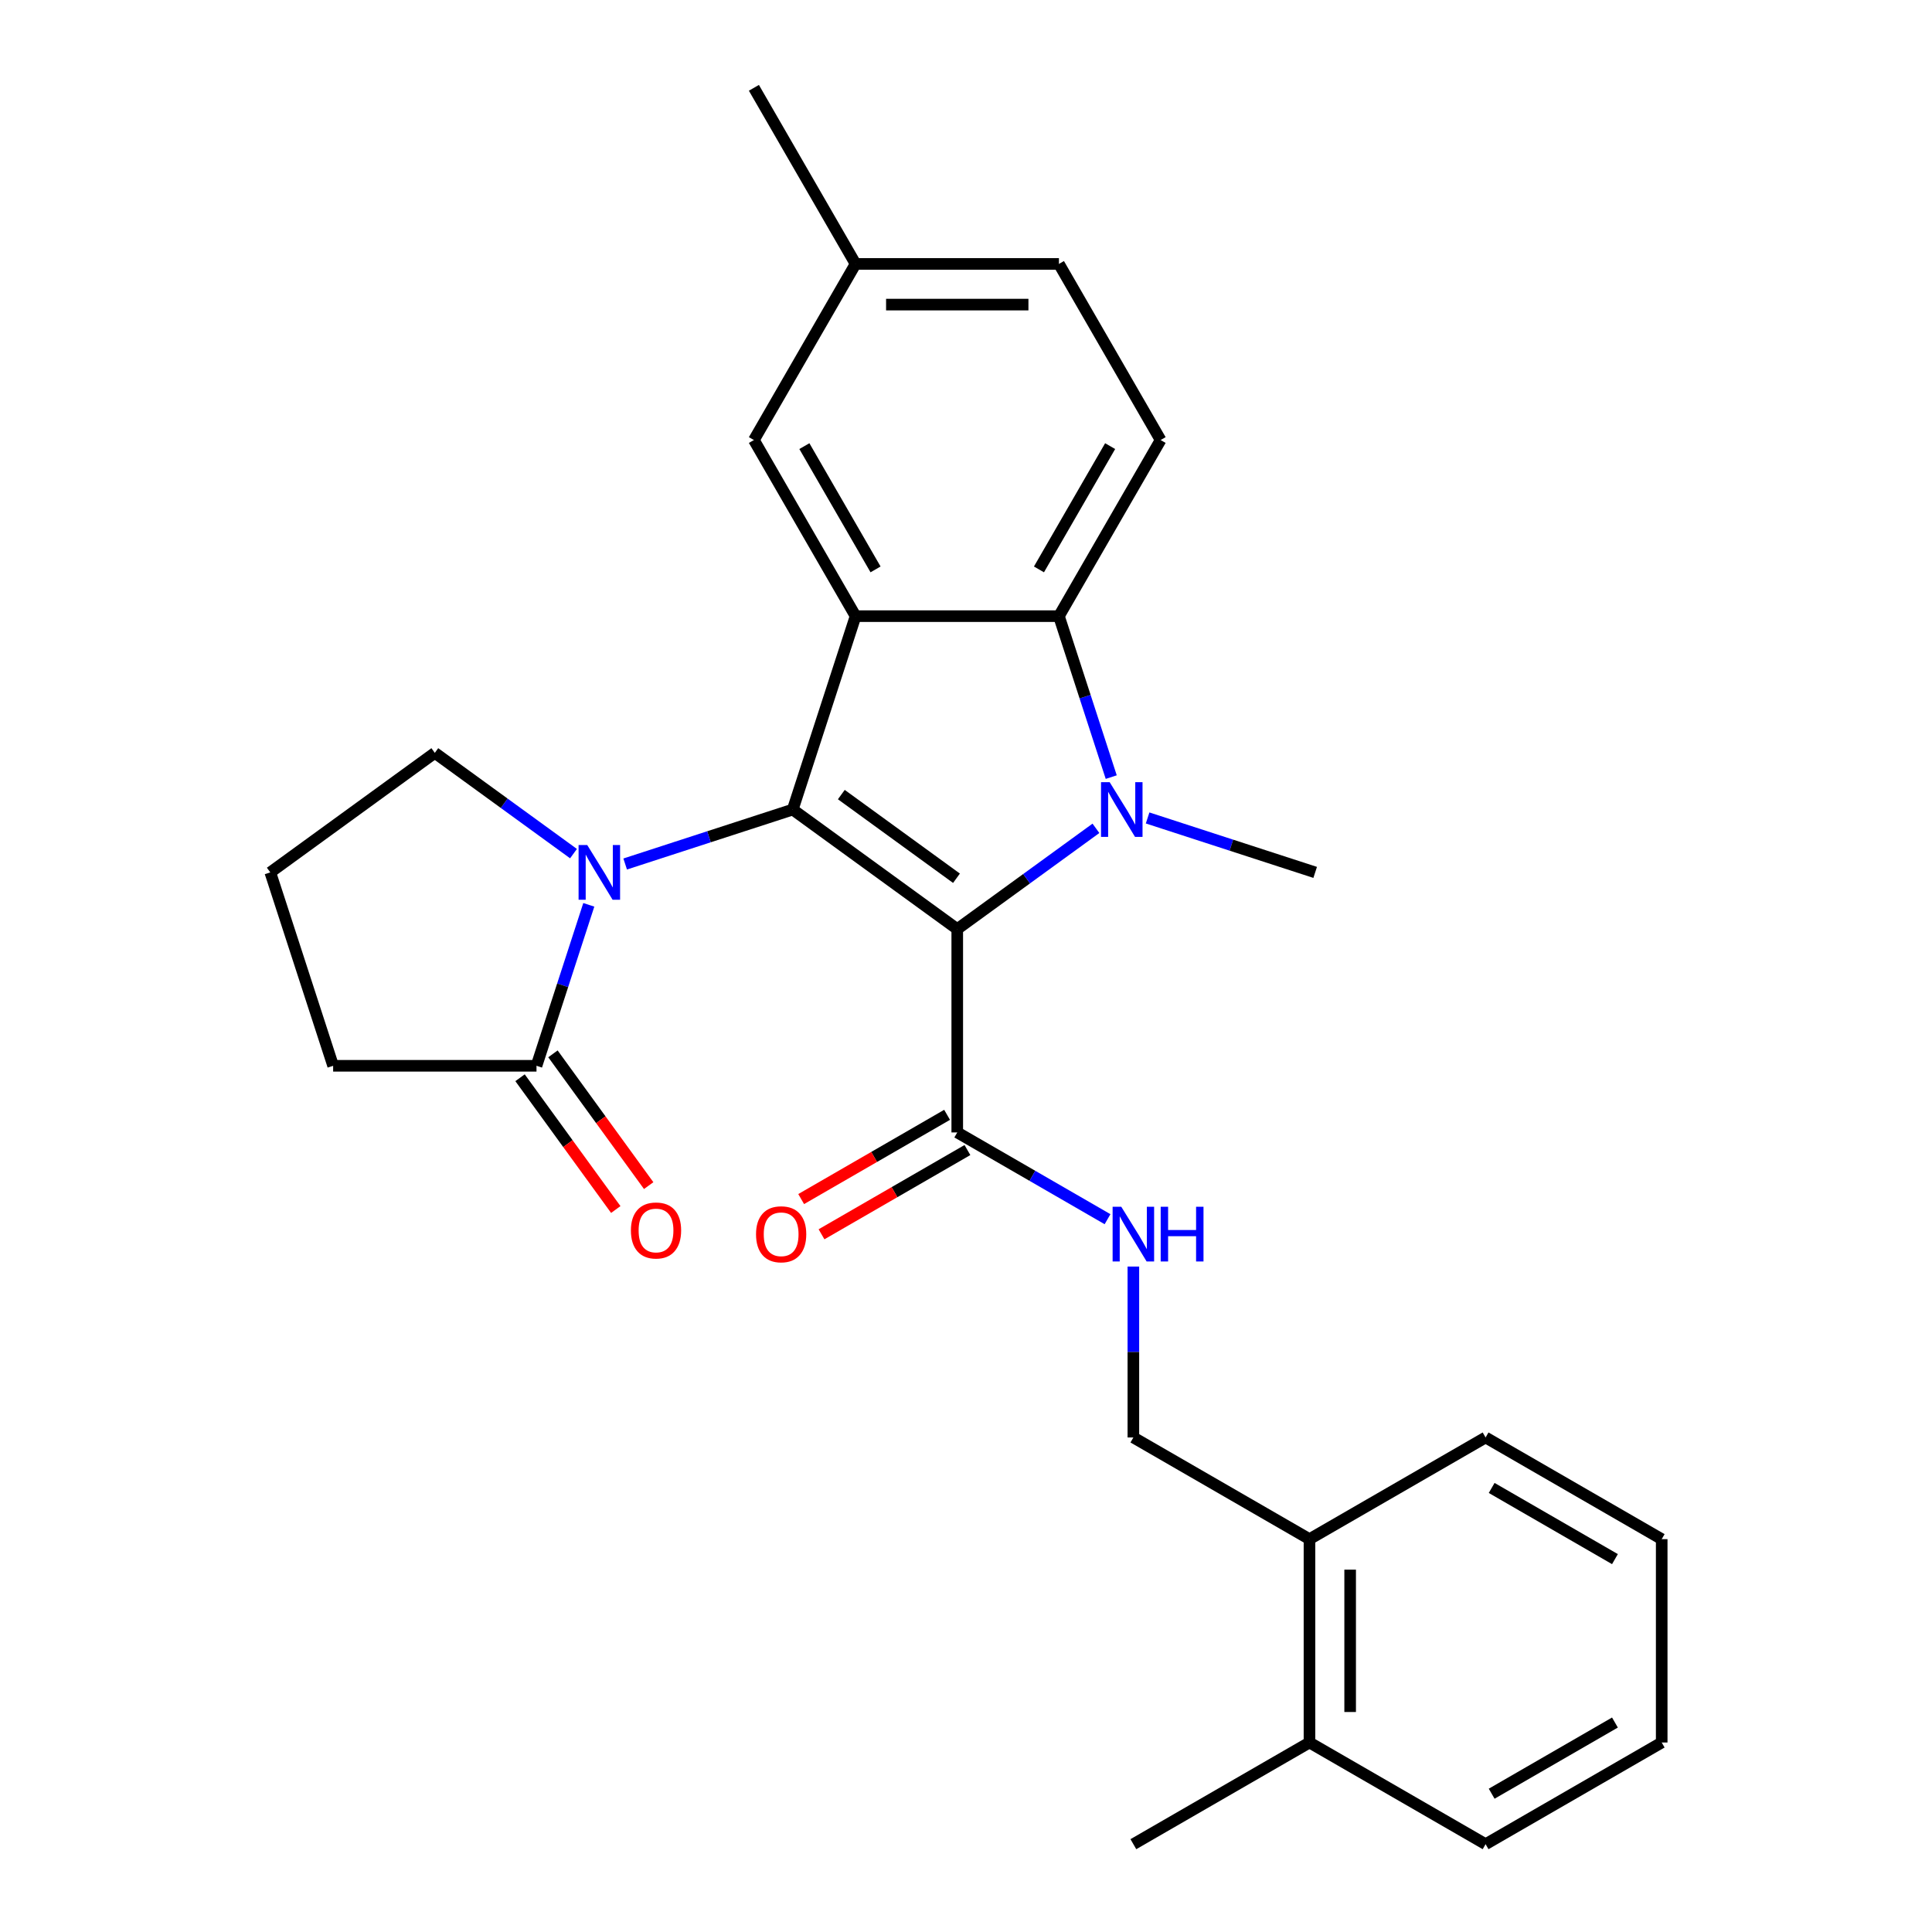 <?xml version='1.0' encoding='iso-8859-1'?>
<svg version='1.1' baseProfile='full'
              xmlns='http://www.w3.org/2000/svg'
                      xmlns:rdkit='http://www.rdkit.org/xml'
                      xmlns:xlink='http://www.w3.org/1999/xlink'
                  xml:space='preserve'
width='1000px' height='1000px' viewBox='0 0 1000 1000'>
<!-- END OF HEADER -->
<rect style='opacity:1.0;fill:#FFFFFF;stroke:none' width='1000' height='1000' x='0' y='0'> </rect>
<path class='bond-0' d='M 495.474,480.892 L 410.32,419.023' style='fill:none;fill-rule:evenodd;stroke:#000000;stroke-width:6px;stroke-linecap:butt;stroke-linejoin:miter;stroke-opacity:1' />
<path class='bond-0' d='M 495.075,454.581 L 435.467,411.273' style='fill:none;fill-rule:evenodd;stroke:#000000;stroke-width:6px;stroke-linecap:butt;stroke-linejoin:miter;stroke-opacity:1' />
<path class='bond-1' d='M 495.474,480.892 L 531.366,454.815' style='fill:none;fill-rule:evenodd;stroke:#000000;stroke-width:6px;stroke-linecap:butt;stroke-linejoin:miter;stroke-opacity:1' />
<path class='bond-1' d='M 531.366,454.815 L 567.257,428.738' style='fill:none;fill-rule:evenodd;stroke:#0000FF;stroke-width:6px;stroke-linecap:butt;stroke-linejoin:miter;stroke-opacity:1' />
<path class='bond-5' d='M 495.474,480.892 L 495.474,586.148' style='fill:none;fill-rule:evenodd;stroke:#000000;stroke-width:6px;stroke-linecap:butt;stroke-linejoin:miter;stroke-opacity:1' />
<path class='bond-2' d='M 410.32,419.023 L 442.846,318.919' style='fill:none;fill-rule:evenodd;stroke:#000000;stroke-width:6px;stroke-linecap:butt;stroke-linejoin:miter;stroke-opacity:1' />
<path class='bond-3' d='M 410.32,419.023 L 366.953,433.114' style='fill:none;fill-rule:evenodd;stroke:#000000;stroke-width:6px;stroke-linecap:butt;stroke-linejoin:miter;stroke-opacity:1' />
<path class='bond-3' d='M 366.953,433.114 L 323.587,447.205' style='fill:none;fill-rule:evenodd;stroke:#0000FF;stroke-width:6px;stroke-linecap:butt;stroke-linejoin:miter;stroke-opacity:1' />
<path class='bond-4' d='M 575.173,402.232 L 561.638,360.575' style='fill:none;fill-rule:evenodd;stroke:#0000FF;stroke-width:6px;stroke-linecap:butt;stroke-linejoin:miter;stroke-opacity:1' />
<path class='bond-4' d='M 561.638,360.575 L 548.102,318.919' style='fill:none;fill-rule:evenodd;stroke:#000000;stroke-width:6px;stroke-linecap:butt;stroke-linejoin:miter;stroke-opacity:1' />
<path class='bond-14' d='M 594,423.368 L 637.367,437.459' style='fill:none;fill-rule:evenodd;stroke:#0000FF;stroke-width:6px;stroke-linecap:butt;stroke-linejoin:miter;stroke-opacity:1' />
<path class='bond-14' d='M 637.367,437.459 L 680.733,451.55' style='fill:none;fill-rule:evenodd;stroke:#000000;stroke-width:6px;stroke-linecap:butt;stroke-linejoin:miter;stroke-opacity:1' />
<path class='bond-9' d='M 442.846,318.919 L 390.218,227.764' style='fill:none;fill-rule:evenodd;stroke:#000000;stroke-width:6px;stroke-linecap:butt;stroke-linejoin:miter;stroke-opacity:1' />
<path class='bond-9' d='M 453.183,294.72 L 416.343,230.912' style='fill:none;fill-rule:evenodd;stroke:#000000;stroke-width:6px;stroke-linecap:butt;stroke-linejoin:miter;stroke-opacity:1' />
<path class='bond-27' d='M 442.846,318.919 L 548.102,318.919' style='fill:none;fill-rule:evenodd;stroke:#000000;stroke-width:6px;stroke-linecap:butt;stroke-linejoin:miter;stroke-opacity:1' />
<path class='bond-6' d='M 304.759,468.341 L 291.224,509.998' style='fill:none;fill-rule:evenodd;stroke:#0000FF;stroke-width:6px;stroke-linecap:butt;stroke-linejoin:miter;stroke-opacity:1' />
<path class='bond-6' d='M 291.224,509.998 L 277.689,551.654' style='fill:none;fill-rule:evenodd;stroke:#000000;stroke-width:6px;stroke-linecap:butt;stroke-linejoin:miter;stroke-opacity:1' />
<path class='bond-16' d='M 296.844,441.835 L 260.952,415.758' style='fill:none;fill-rule:evenodd;stroke:#0000FF;stroke-width:6px;stroke-linecap:butt;stroke-linejoin:miter;stroke-opacity:1' />
<path class='bond-16' d='M 260.952,415.758 L 225.061,389.681' style='fill:none;fill-rule:evenodd;stroke:#000000;stroke-width:6px;stroke-linecap:butt;stroke-linejoin:miter;stroke-opacity:1' />
<path class='bond-8' d='M 548.102,318.919 L 600.731,227.764' style='fill:none;fill-rule:evenodd;stroke:#000000;stroke-width:6px;stroke-linecap:butt;stroke-linejoin:miter;stroke-opacity:1' />
<path class='bond-8' d='M 537.766,294.72 L 574.606,230.912' style='fill:none;fill-rule:evenodd;stroke:#000000;stroke-width:6px;stroke-linecap:butt;stroke-linejoin:miter;stroke-opacity:1' />
<path class='bond-7' d='M 495.474,586.148 L 534.366,608.602' style='fill:none;fill-rule:evenodd;stroke:#000000;stroke-width:6px;stroke-linecap:butt;stroke-linejoin:miter;stroke-opacity:1' />
<path class='bond-7' d='M 534.366,608.602 L 573.258,631.056' style='fill:none;fill-rule:evenodd;stroke:#0000FF;stroke-width:6px;stroke-linecap:butt;stroke-linejoin:miter;stroke-opacity:1' />
<path class='bond-11' d='M 490.211,577.033 L 452.45,598.834' style='fill:none;fill-rule:evenodd;stroke:#000000;stroke-width:6px;stroke-linecap:butt;stroke-linejoin:miter;stroke-opacity:1' />
<path class='bond-11' d='M 452.45,598.834 L 414.688,620.636' style='fill:none;fill-rule:evenodd;stroke:#FF0000;stroke-width:6px;stroke-linecap:butt;stroke-linejoin:miter;stroke-opacity:1' />
<path class='bond-11' d='M 500.737,595.264 L 462.975,617.065' style='fill:none;fill-rule:evenodd;stroke:#000000;stroke-width:6px;stroke-linecap:butt;stroke-linejoin:miter;stroke-opacity:1' />
<path class='bond-11' d='M 462.975,617.065 L 425.214,638.867' style='fill:none;fill-rule:evenodd;stroke:#FF0000;stroke-width:6px;stroke-linecap:butt;stroke-linejoin:miter;stroke-opacity:1' />
<path class='bond-10' d='M 269.174,557.841 L 293.95,591.943' style='fill:none;fill-rule:evenodd;stroke:#000000;stroke-width:6px;stroke-linecap:butt;stroke-linejoin:miter;stroke-opacity:1' />
<path class='bond-10' d='M 293.95,591.943 L 318.726,626.044' style='fill:none;fill-rule:evenodd;stroke:#FF0000;stroke-width:6px;stroke-linecap:butt;stroke-linejoin:miter;stroke-opacity:1' />
<path class='bond-10' d='M 286.205,545.467 L 310.981,579.569' style='fill:none;fill-rule:evenodd;stroke:#000000;stroke-width:6px;stroke-linecap:butt;stroke-linejoin:miter;stroke-opacity:1' />
<path class='bond-10' d='M 310.981,579.569 L 335.757,613.67' style='fill:none;fill-rule:evenodd;stroke:#FF0000;stroke-width:6px;stroke-linecap:butt;stroke-linejoin:miter;stroke-opacity:1' />
<path class='bond-19' d='M 277.689,551.654 L 172.433,551.654' style='fill:none;fill-rule:evenodd;stroke:#000000;stroke-width:6px;stroke-linecap:butt;stroke-linejoin:miter;stroke-opacity:1' />
<path class='bond-12' d='M 586.629,655.568 L 586.629,699.8' style='fill:none;fill-rule:evenodd;stroke:#0000FF;stroke-width:6px;stroke-linecap:butt;stroke-linejoin:miter;stroke-opacity:1' />
<path class='bond-12' d='M 586.629,699.8 L 586.629,744.033' style='fill:none;fill-rule:evenodd;stroke:#000000;stroke-width:6px;stroke-linecap:butt;stroke-linejoin:miter;stroke-opacity:1' />
<path class='bond-18' d='M 600.731,227.764 L 548.102,136.609' style='fill:none;fill-rule:evenodd;stroke:#000000;stroke-width:6px;stroke-linecap:butt;stroke-linejoin:miter;stroke-opacity:1' />
<path class='bond-17' d='M 390.218,227.764 L 442.846,136.609' style='fill:none;fill-rule:evenodd;stroke:#000000;stroke-width:6px;stroke-linecap:butt;stroke-linejoin:miter;stroke-opacity:1' />
<path class='bond-13' d='M 586.629,744.033 L 677.784,796.661' style='fill:none;fill-rule:evenodd;stroke:#000000;stroke-width:6px;stroke-linecap:butt;stroke-linejoin:miter;stroke-opacity:1' />
<path class='bond-15' d='M 677.784,796.661 L 677.784,901.917' style='fill:none;fill-rule:evenodd;stroke:#000000;stroke-width:6px;stroke-linecap:butt;stroke-linejoin:miter;stroke-opacity:1' />
<path class='bond-15' d='M 698.835,812.449 L 698.835,886.129' style='fill:none;fill-rule:evenodd;stroke:#000000;stroke-width:6px;stroke-linecap:butt;stroke-linejoin:miter;stroke-opacity:1' />
<path class='bond-21' d='M 677.784,796.661 L 768.938,744.033' style='fill:none;fill-rule:evenodd;stroke:#000000;stroke-width:6px;stroke-linecap:butt;stroke-linejoin:miter;stroke-opacity:1' />
<path class='bond-22' d='M 677.784,901.917 L 586.629,954.545' style='fill:none;fill-rule:evenodd;stroke:#000000;stroke-width:6px;stroke-linecap:butt;stroke-linejoin:miter;stroke-opacity:1' />
<path class='bond-23' d='M 677.784,901.917 L 768.938,954.545' style='fill:none;fill-rule:evenodd;stroke:#000000;stroke-width:6px;stroke-linecap:butt;stroke-linejoin:miter;stroke-opacity:1' />
<path class='bond-20' d='M 225.061,389.681 L 139.907,451.55' style='fill:none;fill-rule:evenodd;stroke:#000000;stroke-width:6px;stroke-linecap:butt;stroke-linejoin:miter;stroke-opacity:1' />
<path class='bond-24' d='M 442.846,136.609 L 390.218,45.455' style='fill:none;fill-rule:evenodd;stroke:#000000;stroke-width:6px;stroke-linecap:butt;stroke-linejoin:miter;stroke-opacity:1' />
<path class='bond-28' d='M 442.846,136.609 L 548.102,136.609' style='fill:none;fill-rule:evenodd;stroke:#000000;stroke-width:6px;stroke-linecap:butt;stroke-linejoin:miter;stroke-opacity:1' />
<path class='bond-28' d='M 458.635,157.661 L 532.314,157.661' style='fill:none;fill-rule:evenodd;stroke:#000000;stroke-width:6px;stroke-linecap:butt;stroke-linejoin:miter;stroke-opacity:1' />
<path class='bond-29' d='M 172.433,551.654 L 139.907,451.55' style='fill:none;fill-rule:evenodd;stroke:#000000;stroke-width:6px;stroke-linecap:butt;stroke-linejoin:miter;stroke-opacity:1' />
<path class='bond-26' d='M 768.938,744.033 L 860.093,796.661' style='fill:none;fill-rule:evenodd;stroke:#000000;stroke-width:6px;stroke-linecap:butt;stroke-linejoin:miter;stroke-opacity:1' />
<path class='bond-26' d='M 772.086,770.158 L 835.894,806.998' style='fill:none;fill-rule:evenodd;stroke:#000000;stroke-width:6px;stroke-linecap:butt;stroke-linejoin:miter;stroke-opacity:1' />
<path class='bond-30' d='M 768.938,954.545 L 860.093,901.917' style='fill:none;fill-rule:evenodd;stroke:#000000;stroke-width:6px;stroke-linecap:butt;stroke-linejoin:miter;stroke-opacity:1' />
<path class='bond-30' d='M 772.086,928.42 L 835.894,891.581' style='fill:none;fill-rule:evenodd;stroke:#000000;stroke-width:6px;stroke-linecap:butt;stroke-linejoin:miter;stroke-opacity:1' />
<path class='bond-25' d='M 860.093,901.917 L 860.093,796.661' style='fill:none;fill-rule:evenodd;stroke:#000000;stroke-width:6px;stroke-linecap:butt;stroke-linejoin:miter;stroke-opacity:1' />
<path  class='atom-2' d='M 574.369 404.863
L 583.649 419.863
Q 584.569 421.343, 586.049 424.023
Q 587.529 426.703, 587.609 426.863
L 587.609 404.863
L 591.369 404.863
L 591.369 433.183
L 587.489 433.183
L 577.529 416.783
Q 576.369 414.863, 575.129 412.663
Q 573.929 410.463, 573.569 409.783
L 573.569 433.183
L 569.889 433.183
L 569.889 404.863
L 574.369 404.863
' fill='#0000FF'/>
<path  class='atom-4' d='M 303.955 437.39
L 313.235 452.39
Q 314.155 453.87, 315.635 456.55
Q 317.115 459.23, 317.195 459.39
L 317.195 437.39
L 320.955 437.39
L 320.955 465.71
L 317.075 465.71
L 307.115 449.31
Q 305.955 447.39, 304.715 445.19
Q 303.515 442.99, 303.155 442.31
L 303.155 465.71
L 299.475 465.71
L 299.475 437.39
L 303.955 437.39
' fill='#0000FF'/>
<path  class='atom-8' d='M 580.369 624.616
L 589.649 639.616
Q 590.569 641.096, 592.049 643.776
Q 593.529 646.456, 593.609 646.616
L 593.609 624.616
L 597.369 624.616
L 597.369 652.936
L 593.489 652.936
L 583.529 636.536
Q 582.369 634.616, 581.129 632.416
Q 579.929 630.216, 579.569 629.536
L 579.569 652.936
L 575.889 652.936
L 575.889 624.616
L 580.369 624.616
' fill='#0000FF'/>
<path  class='atom-8' d='M 600.769 624.616
L 604.609 624.616
L 604.609 636.656
L 619.089 636.656
L 619.089 624.616
L 622.929 624.616
L 622.929 652.936
L 619.089 652.936
L 619.089 639.856
L 604.609 639.856
L 604.609 652.936
L 600.769 652.936
L 600.769 624.616
' fill='#0000FF'/>
<path  class='atom-11' d='M 326.557 636.889
Q 326.557 630.089, 329.917 626.289
Q 333.277 622.489, 339.557 622.489
Q 345.837 622.489, 349.197 626.289
Q 352.557 630.089, 352.557 636.889
Q 352.557 643.769, 349.157 647.689
Q 345.757 651.569, 339.557 651.569
Q 333.317 651.569, 329.917 647.689
Q 326.557 643.809, 326.557 636.889
M 339.557 648.369
Q 343.877 648.369, 346.197 645.489
Q 348.557 642.569, 348.557 636.889
Q 348.557 631.329, 346.197 628.529
Q 343.877 625.689, 339.557 625.689
Q 335.237 625.689, 332.877 628.489
Q 330.557 631.289, 330.557 636.889
Q 330.557 642.609, 332.877 645.489
Q 335.237 648.369, 339.557 648.369
' fill='#FF0000'/>
<path  class='atom-12' d='M 391.32 638.856
Q 391.32 632.056, 394.68 628.256
Q 398.04 624.456, 404.32 624.456
Q 410.6 624.456, 413.96 628.256
Q 417.32 632.056, 417.32 638.856
Q 417.32 645.736, 413.92 649.656
Q 410.52 653.536, 404.32 653.536
Q 398.08 653.536, 394.68 649.656
Q 391.32 645.776, 391.32 638.856
M 404.32 650.336
Q 408.64 650.336, 410.96 647.456
Q 413.32 644.536, 413.32 638.856
Q 413.32 633.296, 410.96 630.496
Q 408.64 627.656, 404.32 627.656
Q 400 627.656, 397.64 630.456
Q 395.32 633.256, 395.32 638.856
Q 395.32 644.576, 397.64 647.456
Q 400 650.336, 404.32 650.336
' fill='#FF0000'/>
</svg>
